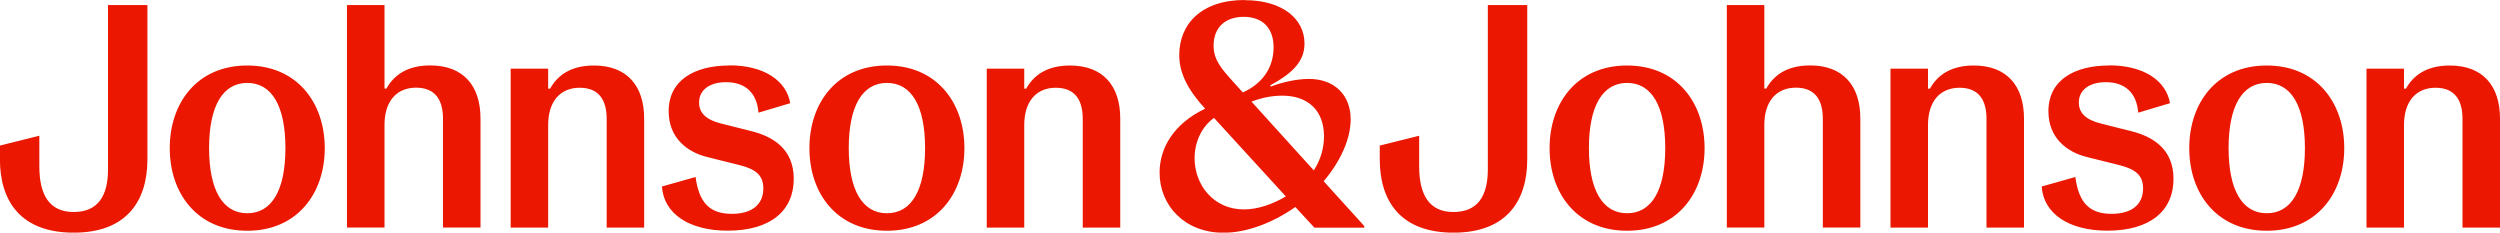 <?xml version="1.0" encoding="UTF-8"?>
<svg id="Layer_1" xmlns="http://www.w3.org/2000/svg" version="1.1" viewBox="0 0 300 27.91">
  <!-- Generator: Adobe Illustrator 29.3.0, SVG Export Plug-In . SVG Version: 2.1.0 Build 146)  -->
  <defs>
    <style>
      .st0 {
        fill: #eb1700;
      }
    </style>
  </defs>
  <path class="st0" d="M29.67,25.59c-2.94,0-4.58-2.78-4.58-7.82s1.64-7.82,4.58-7.82,4.58,2.75,4.58,7.82-1.64,7.82-4.58,7.82M29.67,7.86c-5.99,0-9.3,4.46-9.3,9.92s3.32,9.91,9.3,9.91,9.3-4.46,9.3-9.91-3.32-9.92-9.3-9.92M71.27,7.86c-2.82,0-4.39,1.22-5.26,2.78h-.23v-2.4h-4.5v19.07h4.5v-12.32c0-2.82,1.45-4.46,3.78-4.46s3.24,1.49,3.24,3.74v13.04h4.5v-13.08c0-3.93-2.06-6.37-6.03-6.37M87.52,7.86c-4.16,0-7.28,1.75-7.28,5.49,0,3.17,2.17,4.88,4.61,5.49l3.81.95c2.02.5,2.94,1.22,2.94,2.82,0,1.94-1.37,3.05-3.78,3.05-2.59,0-3.93-1.26-4.35-4.42l-4.04,1.14c.23,3.28,3.28,5.3,7.89,5.3,5.15,0,7.93-2.4,7.93-6.22,0-3.58-2.48-5.07-5.07-5.72l-3.66-.92c-1.83-.46-2.63-1.3-2.63-2.52,0-1.53,1.3-2.44,3.24-2.44,2.29,0,3.7,1.26,3.89,3.66l3.81-1.14c-.46-2.67-3.09-4.54-7.32-4.54M106.43,25.59c-2.94,0-4.58-2.78-4.58-7.82s1.64-7.82,4.58-7.82,4.58,2.75,4.58,7.82-1.64,7.82-4.58,7.82M106.43,7.86c-5.99,0-9.3,4.46-9.3,9.92s3.32,9.91,9.3,9.91,9.3-4.46,9.3-9.91-3.32-9.92-9.3-9.92M128.4,7.86c-2.82,0-4.39,1.22-5.26,2.78h-.23v-2.4h-4.5v19.07h4.5v-12.32c0-2.82,1.45-4.46,3.78-4.46s3.24,1.49,3.24,3.74v13.04h4.5v-13.08c0-3.93-2.06-6.37-6.03-6.37M195.25,25.59c-2.94,0-4.58-2.78-4.58-7.82s1.64-7.82,4.58-7.82,4.58,2.75,4.58,7.82-1.64,7.82-4.58,7.82M195.25,7.86c-5.99,0-9.3,4.46-9.3,9.92s3.32,9.91,9.3,9.91,9.3-4.46,9.3-9.91-3.32-9.92-9.3-9.92M236.85,7.86c-2.82,0-4.39,1.22-5.26,2.78h-.23v-2.4h-4.5v19.07h4.5v-12.32c0-2.82,1.45-4.46,3.78-4.46s3.24,1.49,3.24,3.74v13.04h4.5v-13.08c0-3.93-2.06-6.37-6.03-6.37M253.09,7.86c-4.16,0-7.28,1.75-7.28,5.49,0,3.17,2.17,4.88,4.61,5.49l3.81.95c2.02.5,2.94,1.22,2.94,2.82,0,1.94-1.37,3.05-3.78,3.05-2.59,0-3.93-1.26-4.35-4.42l-4.04,1.14c.23,3.28,3.28,5.3,7.89,5.3,5.15,0,7.93-2.4,7.93-6.22,0-3.58-2.48-5.07-5.07-5.72l-3.66-.92c-1.83-.46-2.63-1.3-2.63-2.52,0-1.53,1.3-2.44,3.24-2.44,2.29,0,3.7,1.26,3.89,3.66l3.81-1.14c-.46-2.67-3.09-4.54-7.32-4.54M272.01,25.59c-2.94,0-4.58-2.78-4.58-7.82s1.64-7.82,4.58-7.82,4.58,2.75,4.58,7.82-1.64,7.82-4.58,7.82M272.01,7.86c-5.99,0-9.3,4.46-9.3,9.92s3.32,9.91,9.3,9.91,9.3-4.46,9.3-9.91-3.32-9.92-9.3-9.92M293.97,7.86c-2.82,0-4.39,1.22-5.26,2.78h-.23v-2.4h-4.5v19.07h4.5v-12.32c0-2.82,1.45-4.46,3.78-4.46s3.24,1.49,3.24,3.74v13.04h4.5v-13.08c0-3.93-2.06-6.37-6.03-6.37M17.69.61h-4.73v19.72c0,3.2-1.22,5.11-4.12,5.11s-4.12-2.02-4.12-5.49v-3.66l-4.73,1.18v1.64c0,5,2.48,8.81,8.85,8.81s8.85-3.81,8.85-8.81V.61M46.14.61h-4.5v26.69h4.5v-12.32c0-2.82,1.45-4.46,3.78-4.46s3.24,1.49,3.24,3.74v13.04h4.5v-13.08c0-3.93-2.06-6.37-6.03-6.37-2.82,0-4.39,1.22-5.26,2.78h-.23V.61M183.27.61h-4.73v19.72c0,3.2-1.22,5.11-4.12,5.11s-4.12-2.02-4.12-5.49v-3.66l-4.73,1.18v1.64c0,5,2.48,8.81,8.85,8.81s8.85-3.81,8.85-8.81V.61M211.72.61h-4.5v26.69h4.5v-12.32c0-2.82,1.45-4.46,3.78-4.46s3.24,1.49,3.24,3.74v13.04h4.5v-13.08c0-3.93-2.06-6.37-6.03-6.37-2.82,0-4.39,1.22-5.26,2.78h-.23V.61M149.26,25.13c-3.66,0-5.91-2.97-5.91-6.14,0-1.98.88-3.81,2.33-4.84l8.62,9.42c-1.6.95-3.39,1.56-5.03,1.56M157.65,20.44l-7.47-8.24c1.33-.53,2.63-.72,3.7-.72,3.09,0,5,1.79,5,4.88,0,1.37-.38,2.78-1.22,4.08M149.14,11.1l-1.64-1.83c-1.45-1.6-1.87-2.59-1.87-3.78,0-2.21,1.41-3.47,3.62-3.47s3.58,1.3,3.58,3.66c0,2.17-1.07,4.23-3.7,5.42M149.37,0c-5.26,0-7.86,2.94-7.86,6.6,0,1.98.84,3.97,3.05,6.37l.04.08c-3.74,1.79-5.45,4.69-5.45,7.67,0,3.93,3.01,7.21,7.67,7.21,2.67,0,5.8-1.11,8.62-3.09l2.29,2.48h5.99v-.19l-4.88-5.38c2.06-2.44,3.24-5.11,3.24-7.44,0-2.9-1.94-4.84-5-4.84-1.6,0-3.39.46-4.58.92l-.08-.15c2.9-1.56,4.12-3.01,4.12-5.03,0-2.9-2.59-5.19-7.17-5.19"/>
</svg>